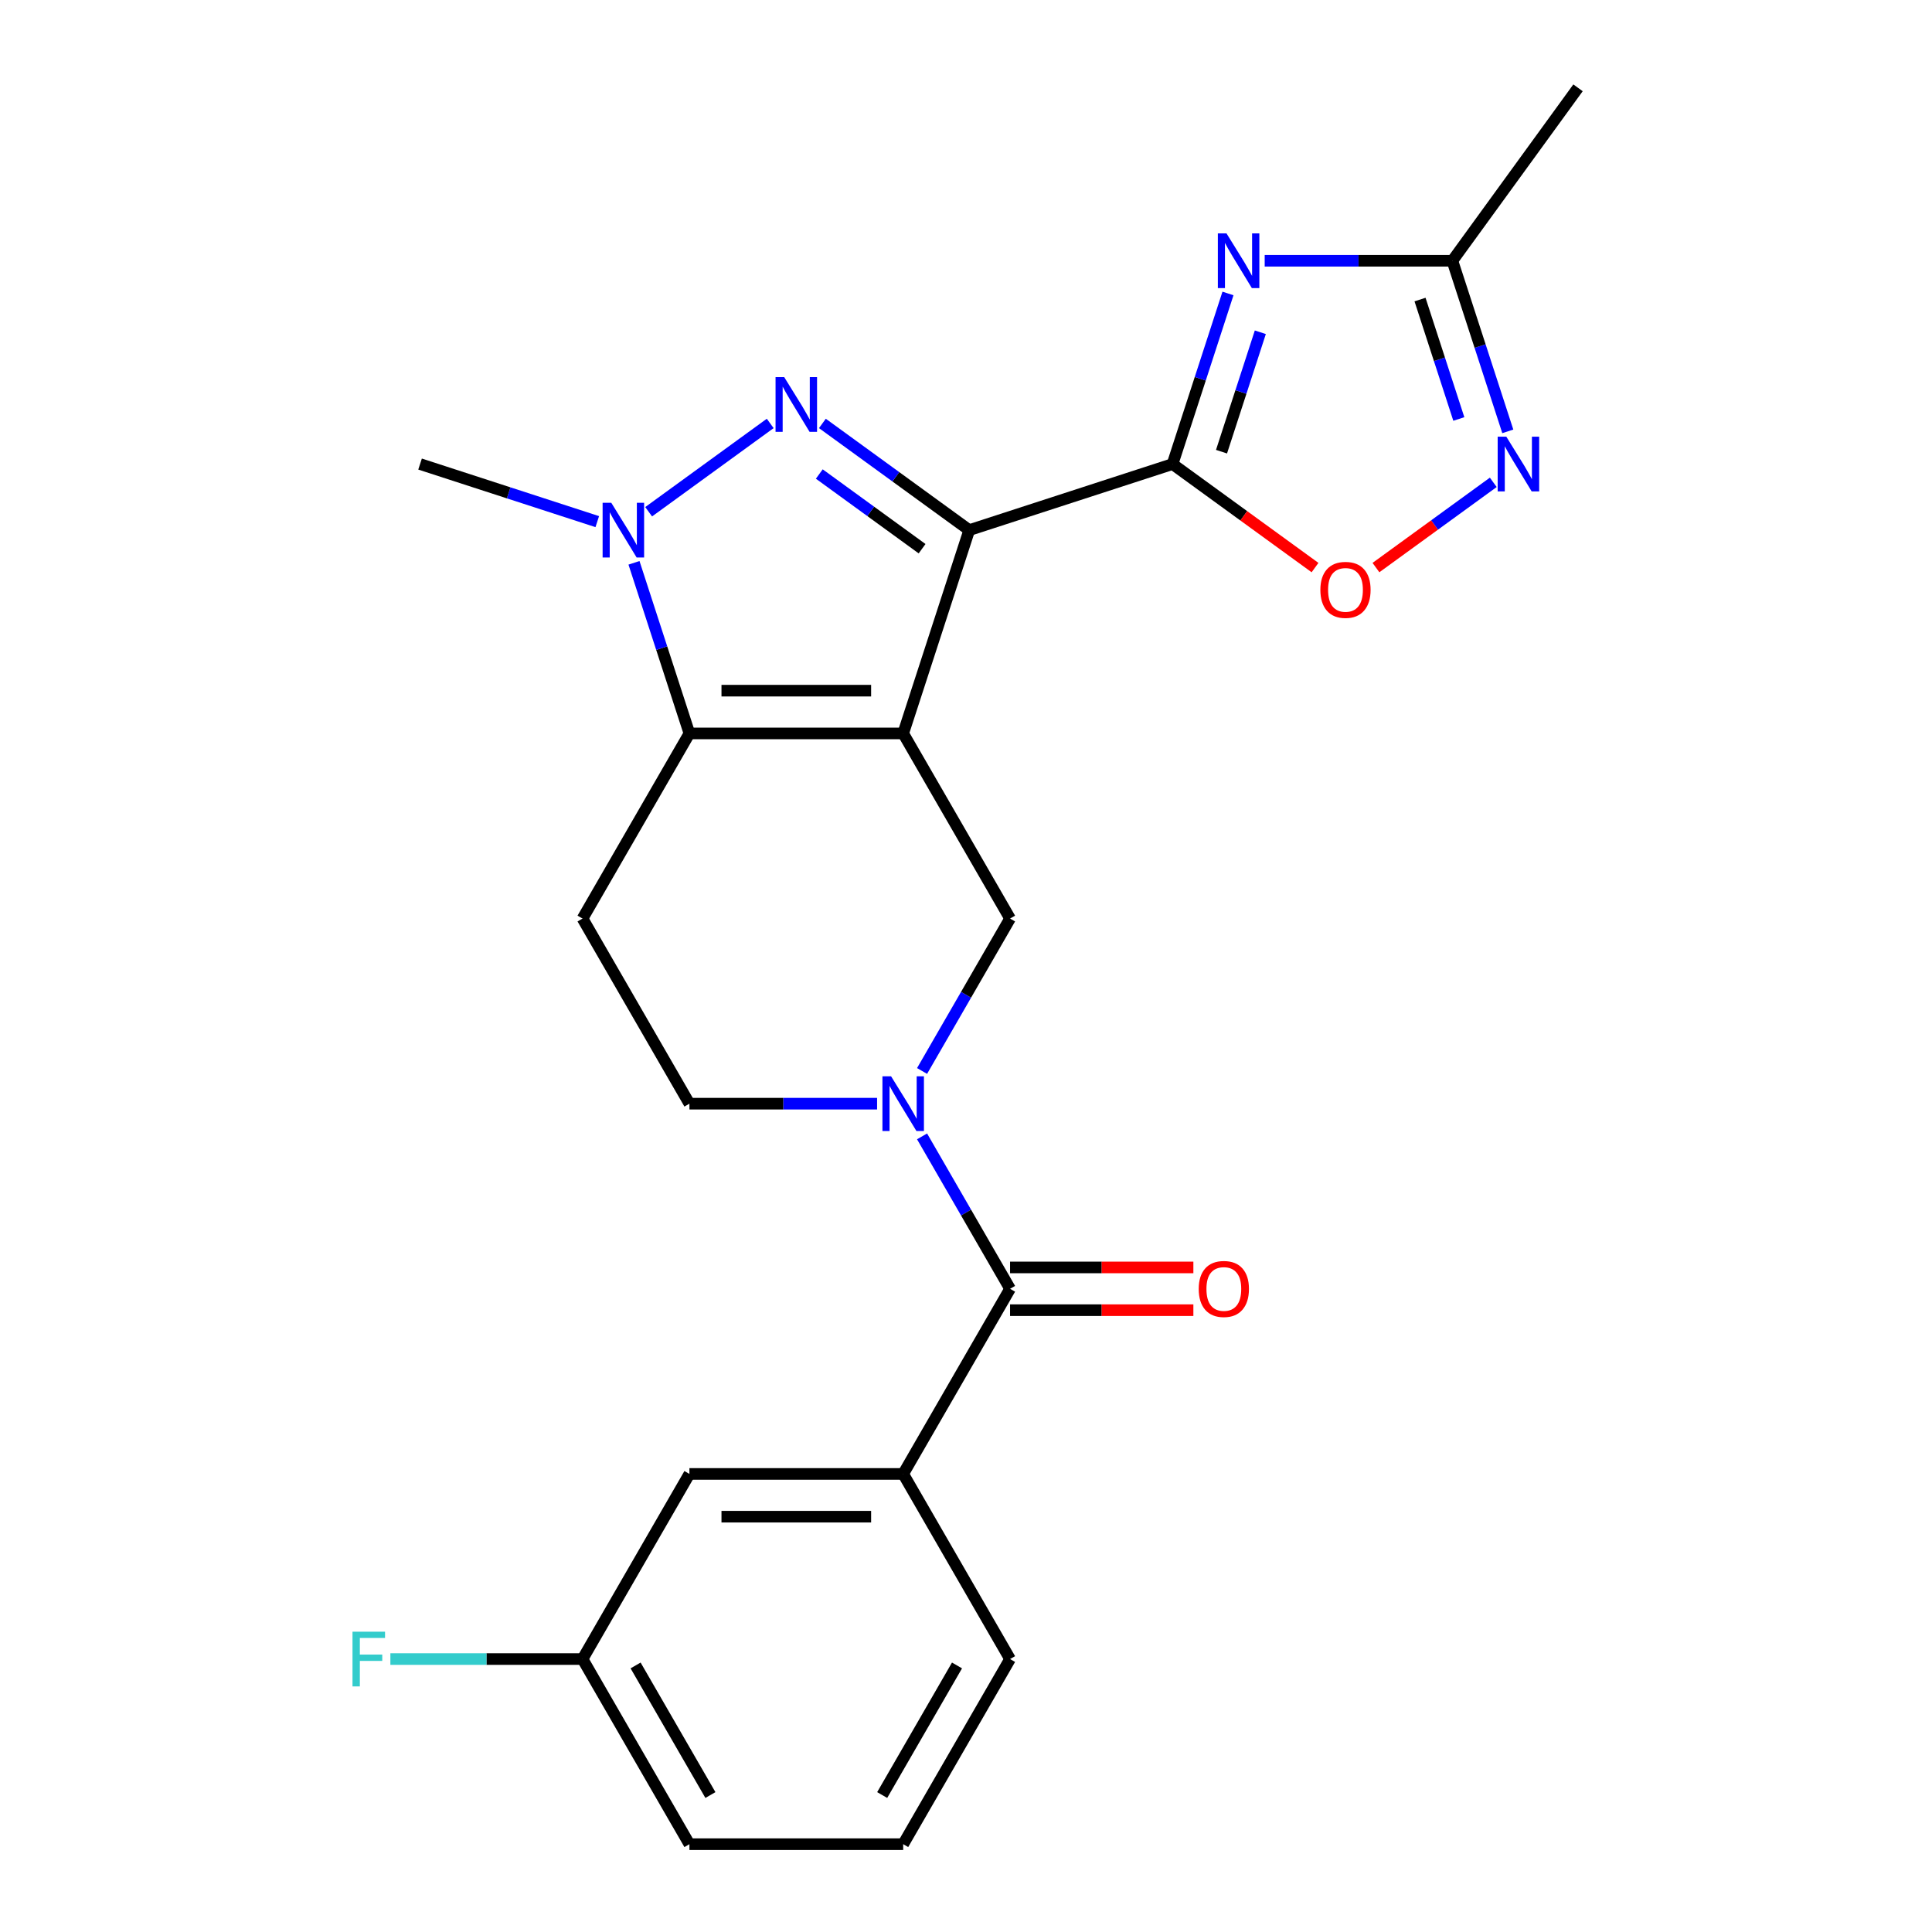 <?xml version='1.0' encoding='iso-8859-1'?>
<svg version='1.1' baseProfile='full'
              xmlns='http://www.w3.org/2000/svg'
                      xmlns:rdkit='http://www.rdkit.org/xml'
                      xmlns:xlink='http://www.w3.org/1999/xlink'
                  xml:space='preserve'
width='1000px' height='1000px' viewBox='0 0 1000 1000'>
<!-- END OF HEADER -->
<rect style='opacity:1.0;fill:#FFFFFF;stroke:none' width='1000' height='1000' x='0' y='0'> </rect>
<path class='bond-0' d='M 467.487,379.618 L 501.678,274.389' style='fill:none;fill-rule:evenodd;stroke:#000000;stroke-width:6px;stroke-linecap:butt;stroke-linejoin:miter;stroke-opacity:1' />
<path class='bond-3' d='M 467.487,379.618 L 356.843,379.618' style='fill:none;fill-rule:evenodd;stroke:#000000;stroke-width:6px;stroke-linecap:butt;stroke-linejoin:miter;stroke-opacity:1' />
<path class='bond-3' d='M 450.891,357.489 L 373.439,357.489' style='fill:none;fill-rule:evenodd;stroke:#000000;stroke-width:6px;stroke-linecap:butt;stroke-linejoin:miter;stroke-opacity:1' />
<path class='bond-7' d='M 467.487,379.618 L 522.81,475.439' style='fill:none;fill-rule:evenodd;stroke:#000000;stroke-width:6px;stroke-linecap:butt;stroke-linejoin:miter;stroke-opacity:1' />
<path class='bond-1' d='M 501.678,274.389 L 463.675,246.777' style='fill:none;fill-rule:evenodd;stroke:#000000;stroke-width:6px;stroke-linecap:butt;stroke-linejoin:miter;stroke-opacity:1' />
<path class='bond-1' d='M 463.675,246.777 L 425.671,219.166' style='fill:none;fill-rule:evenodd;stroke:#0000FF;stroke-width:6px;stroke-linecap:butt;stroke-linejoin:miter;stroke-opacity:1' />
<path class='bond-1' d='M 477.27,284.008 L 450.668,264.68' style='fill:none;fill-rule:evenodd;stroke:#000000;stroke-width:6px;stroke-linecap:butt;stroke-linejoin:miter;stroke-opacity:1' />
<path class='bond-1' d='M 450.668,264.68 L 424.065,245.352' style='fill:none;fill-rule:evenodd;stroke:#0000FF;stroke-width:6px;stroke-linecap:butt;stroke-linejoin:miter;stroke-opacity:1' />
<path class='bond-2' d='M 501.678,274.389 L 606.908,240.198' style='fill:none;fill-rule:evenodd;stroke:#000000;stroke-width:6px;stroke-linecap:butt;stroke-linejoin:miter;stroke-opacity:1' />
<path class='bond-24' d='M 398.659,219.166 L 335.74,264.879' style='fill:none;fill-rule:evenodd;stroke:#0000FF;stroke-width:6px;stroke-linecap:butt;stroke-linejoin:miter;stroke-opacity:1' />
<path class='bond-5' d='M 606.908,240.198 L 621.254,196.046' style='fill:none;fill-rule:evenodd;stroke:#000000;stroke-width:6px;stroke-linecap:butt;stroke-linejoin:miter;stroke-opacity:1' />
<path class='bond-5' d='M 621.254,196.046 L 635.599,151.894' style='fill:none;fill-rule:evenodd;stroke:#0000FF;stroke-width:6px;stroke-linecap:butt;stroke-linejoin:miter;stroke-opacity:1' />
<path class='bond-5' d='M 632.258,233.79 L 642.3,202.884' style='fill:none;fill-rule:evenodd;stroke:#000000;stroke-width:6px;stroke-linecap:butt;stroke-linejoin:miter;stroke-opacity:1' />
<path class='bond-5' d='M 642.3,202.884 L 652.342,171.978' style='fill:none;fill-rule:evenodd;stroke:#0000FF;stroke-width:6px;stroke-linecap:butt;stroke-linejoin:miter;stroke-opacity:1' />
<path class='bond-9' d='M 606.908,240.198 L 643.782,266.988' style='fill:none;fill-rule:evenodd;stroke:#000000;stroke-width:6px;stroke-linecap:butt;stroke-linejoin:miter;stroke-opacity:1' />
<path class='bond-9' d='M 643.782,266.988 L 680.655,293.778' style='fill:none;fill-rule:evenodd;stroke:#FF0000;stroke-width:6px;stroke-linecap:butt;stroke-linejoin:miter;stroke-opacity:1' />
<path class='bond-4' d='M 356.843,379.618 L 342.497,335.466' style='fill:none;fill-rule:evenodd;stroke:#000000;stroke-width:6px;stroke-linecap:butt;stroke-linejoin:miter;stroke-opacity:1' />
<path class='bond-4' d='M 342.497,335.466 L 328.151,291.315' style='fill:none;fill-rule:evenodd;stroke:#0000FF;stroke-width:6px;stroke-linecap:butt;stroke-linejoin:miter;stroke-opacity:1' />
<path class='bond-12' d='M 356.843,379.618 L 301.52,475.439' style='fill:none;fill-rule:evenodd;stroke:#000000;stroke-width:6px;stroke-linecap:butt;stroke-linejoin:miter;stroke-opacity:1' />
<path class='bond-18' d='M 309.145,270 L 263.284,255.099' style='fill:none;fill-rule:evenodd;stroke:#0000FF;stroke-width:6px;stroke-linecap:butt;stroke-linejoin:miter;stroke-opacity:1' />
<path class='bond-18' d='M 263.284,255.099 L 217.422,240.198' style='fill:none;fill-rule:evenodd;stroke:#000000;stroke-width:6px;stroke-linecap:butt;stroke-linejoin:miter;stroke-opacity:1' />
<path class='bond-11' d='M 654.605,134.968 L 703.175,134.968' style='fill:none;fill-rule:evenodd;stroke:#0000FF;stroke-width:6px;stroke-linecap:butt;stroke-linejoin:miter;stroke-opacity:1' />
<path class='bond-11' d='M 703.175,134.968 L 751.744,134.968' style='fill:none;fill-rule:evenodd;stroke:#000000;stroke-width:6px;stroke-linecap:butt;stroke-linejoin:miter;stroke-opacity:1' />
<path class='bond-6' d='M 477.26,554.334 L 500.035,514.887' style='fill:none;fill-rule:evenodd;stroke:#0000FF;stroke-width:6px;stroke-linecap:butt;stroke-linejoin:miter;stroke-opacity:1' />
<path class='bond-6' d='M 500.035,514.887 L 522.81,475.439' style='fill:none;fill-rule:evenodd;stroke:#000000;stroke-width:6px;stroke-linecap:butt;stroke-linejoin:miter;stroke-opacity:1' />
<path class='bond-8' d='M 477.26,588.187 L 500.035,627.634' style='fill:none;fill-rule:evenodd;stroke:#0000FF;stroke-width:6px;stroke-linecap:butt;stroke-linejoin:miter;stroke-opacity:1' />
<path class='bond-8' d='M 500.035,627.634 L 522.81,667.082' style='fill:none;fill-rule:evenodd;stroke:#000000;stroke-width:6px;stroke-linecap:butt;stroke-linejoin:miter;stroke-opacity:1' />
<path class='bond-14' d='M 453.981,571.261 L 405.412,571.261' style='fill:none;fill-rule:evenodd;stroke:#0000FF;stroke-width:6px;stroke-linecap:butt;stroke-linejoin:miter;stroke-opacity:1' />
<path class='bond-14' d='M 405.412,571.261 L 356.843,571.261' style='fill:none;fill-rule:evenodd;stroke:#000000;stroke-width:6px;stroke-linecap:butt;stroke-linejoin:miter;stroke-opacity:1' />
<path class='bond-13' d='M 522.81,667.082 L 467.487,762.903' style='fill:none;fill-rule:evenodd;stroke:#000000;stroke-width:6px;stroke-linecap:butt;stroke-linejoin:miter;stroke-opacity:1' />
<path class='bond-15' d='M 522.81,678.146 L 570.249,678.146' style='fill:none;fill-rule:evenodd;stroke:#000000;stroke-width:6px;stroke-linecap:butt;stroke-linejoin:miter;stroke-opacity:1' />
<path class='bond-15' d='M 570.249,678.146 L 617.688,678.146' style='fill:none;fill-rule:evenodd;stroke:#FF0000;stroke-width:6px;stroke-linecap:butt;stroke-linejoin:miter;stroke-opacity:1' />
<path class='bond-15' d='M 522.81,656.017 L 570.249,656.017' style='fill:none;fill-rule:evenodd;stroke:#000000;stroke-width:6px;stroke-linecap:butt;stroke-linejoin:miter;stroke-opacity:1' />
<path class='bond-15' d='M 570.249,656.017 L 617.688,656.017' style='fill:none;fill-rule:evenodd;stroke:#FF0000;stroke-width:6px;stroke-linecap:butt;stroke-linejoin:miter;stroke-opacity:1' />
<path class='bond-10' d='M 712.188,293.778 L 742.552,271.717' style='fill:none;fill-rule:evenodd;stroke:#FF0000;stroke-width:6px;stroke-linecap:butt;stroke-linejoin:miter;stroke-opacity:1' />
<path class='bond-10' d='M 742.552,271.717 L 772.916,249.656' style='fill:none;fill-rule:evenodd;stroke:#0000FF;stroke-width:6px;stroke-linecap:butt;stroke-linejoin:miter;stroke-opacity:1' />
<path class='bond-26' d='M 780.435,223.271 L 766.09,179.12' style='fill:none;fill-rule:evenodd;stroke:#0000FF;stroke-width:6px;stroke-linecap:butt;stroke-linejoin:miter;stroke-opacity:1' />
<path class='bond-26' d='M 766.09,179.12 L 751.744,134.968' style='fill:none;fill-rule:evenodd;stroke:#000000;stroke-width:6px;stroke-linecap:butt;stroke-linejoin:miter;stroke-opacity:1' />
<path class='bond-26' d='M 755.086,216.864 L 745.044,185.958' style='fill:none;fill-rule:evenodd;stroke:#0000FF;stroke-width:6px;stroke-linecap:butt;stroke-linejoin:miter;stroke-opacity:1' />
<path class='bond-26' d='M 745.044,185.958 L 735.002,155.052' style='fill:none;fill-rule:evenodd;stroke:#000000;stroke-width:6px;stroke-linecap:butt;stroke-linejoin:miter;stroke-opacity:1' />
<path class='bond-21' d='M 751.744,134.968 L 816.779,45.455' style='fill:none;fill-rule:evenodd;stroke:#000000;stroke-width:6px;stroke-linecap:butt;stroke-linejoin:miter;stroke-opacity:1' />
<path class='bond-25' d='M 301.52,475.439 L 356.843,571.261' style='fill:none;fill-rule:evenodd;stroke:#000000;stroke-width:6px;stroke-linecap:butt;stroke-linejoin:miter;stroke-opacity:1' />
<path class='bond-16' d='M 467.487,762.903 L 356.843,762.903' style='fill:none;fill-rule:evenodd;stroke:#000000;stroke-width:6px;stroke-linecap:butt;stroke-linejoin:miter;stroke-opacity:1' />
<path class='bond-16' d='M 450.891,785.032 L 373.439,785.032' style='fill:none;fill-rule:evenodd;stroke:#000000;stroke-width:6px;stroke-linecap:butt;stroke-linejoin:miter;stroke-opacity:1' />
<path class='bond-20' d='M 467.487,762.903 L 522.81,858.724' style='fill:none;fill-rule:evenodd;stroke:#000000;stroke-width:6px;stroke-linecap:butt;stroke-linejoin:miter;stroke-opacity:1' />
<path class='bond-17' d='M 356.843,762.903 L 301.52,858.724' style='fill:none;fill-rule:evenodd;stroke:#000000;stroke-width:6px;stroke-linecap:butt;stroke-linejoin:miter;stroke-opacity:1' />
<path class='bond-19' d='M 301.52,858.724 L 251.791,858.724' style='fill:none;fill-rule:evenodd;stroke:#000000;stroke-width:6px;stroke-linecap:butt;stroke-linejoin:miter;stroke-opacity:1' />
<path class='bond-19' d='M 251.791,858.724 L 202.061,858.724' style='fill:none;fill-rule:evenodd;stroke:#33CCCC;stroke-width:6px;stroke-linecap:butt;stroke-linejoin:miter;stroke-opacity:1' />
<path class='bond-27' d='M 301.52,858.724 L 356.843,954.545' style='fill:none;fill-rule:evenodd;stroke:#000000;stroke-width:6px;stroke-linecap:butt;stroke-linejoin:miter;stroke-opacity:1' />
<path class='bond-27' d='M 328.983,862.033 L 367.708,929.108' style='fill:none;fill-rule:evenodd;stroke:#000000;stroke-width:6px;stroke-linecap:butt;stroke-linejoin:miter;stroke-opacity:1' />
<path class='bond-22' d='M 522.81,858.724 L 467.487,954.545' style='fill:none;fill-rule:evenodd;stroke:#000000;stroke-width:6px;stroke-linecap:butt;stroke-linejoin:miter;stroke-opacity:1' />
<path class='bond-22' d='M 495.347,862.033 L 456.621,929.108' style='fill:none;fill-rule:evenodd;stroke:#000000;stroke-width:6px;stroke-linecap:butt;stroke-linejoin:miter;stroke-opacity:1' />
<path class='bond-23' d='M 467.487,954.545 L 356.843,954.545' style='fill:none;fill-rule:evenodd;stroke:#000000;stroke-width:6px;stroke-linecap:butt;stroke-linejoin:miter;stroke-opacity:1' />
<path  class='atom-2' d='M 405.905 195.193
L 415.185 210.193
Q 416.105 211.673, 417.585 214.353
Q 419.065 217.033, 419.145 217.193
L 419.145 195.193
L 422.905 195.193
L 422.905 223.513
L 419.025 223.513
L 409.065 207.113
Q 407.905 205.193, 406.665 202.993
Q 405.465 200.793, 405.105 200.113
L 405.105 223.513
L 401.425 223.513
L 401.425 195.193
L 405.905 195.193
' fill='#0000FF'/>
<path  class='atom-5' d='M 316.391 260.229
L 325.671 275.229
Q 326.591 276.709, 328.071 279.389
Q 329.551 282.069, 329.631 282.229
L 329.631 260.229
L 333.391 260.229
L 333.391 288.549
L 329.511 288.549
L 319.551 272.149
Q 318.391 270.229, 317.151 268.029
Q 315.951 265.829, 315.591 265.149
L 315.591 288.549
L 311.911 288.549
L 311.911 260.229
L 316.391 260.229
' fill='#0000FF'/>
<path  class='atom-6' d='M 634.839 120.808
L 644.119 135.808
Q 645.039 137.288, 646.519 139.968
Q 647.999 142.648, 648.079 142.808
L 648.079 120.808
L 651.839 120.808
L 651.839 149.128
L 647.959 149.128
L 637.999 132.728
Q 636.839 130.808, 635.599 128.608
Q 634.399 126.408, 634.039 125.728
L 634.039 149.128
L 630.359 149.128
L 630.359 120.808
L 634.839 120.808
' fill='#0000FF'/>
<path  class='atom-7' d='M 461.227 557.101
L 470.507 572.101
Q 471.427 573.581, 472.907 576.261
Q 474.387 578.941, 474.467 579.101
L 474.467 557.101
L 478.227 557.101
L 478.227 585.421
L 474.347 585.421
L 464.387 569.021
Q 463.227 567.101, 461.987 564.901
Q 460.787 562.701, 460.427 562.021
L 460.427 585.421
L 456.747 585.421
L 456.747 557.101
L 461.227 557.101
' fill='#0000FF'/>
<path  class='atom-10' d='M 683.421 305.313
Q 683.421 298.513, 686.781 294.713
Q 690.141 290.913, 696.421 290.913
Q 702.701 290.913, 706.061 294.713
Q 709.421 298.513, 709.421 305.313
Q 709.421 312.193, 706.021 316.113
Q 702.621 319.993, 696.421 319.993
Q 690.181 319.993, 686.781 316.113
Q 683.421 312.233, 683.421 305.313
M 696.421 316.793
Q 700.741 316.793, 703.061 313.913
Q 705.421 310.993, 705.421 305.313
Q 705.421 299.753, 703.061 296.953
Q 700.741 294.113, 696.421 294.113
Q 692.101 294.113, 689.741 296.913
Q 687.421 299.713, 687.421 305.313
Q 687.421 311.033, 689.741 313.913
Q 692.101 316.793, 696.421 316.793
' fill='#FF0000'/>
<path  class='atom-11' d='M 779.675 226.038
L 788.955 241.038
Q 789.875 242.518, 791.355 245.198
Q 792.835 247.878, 792.915 248.038
L 792.915 226.038
L 796.675 226.038
L 796.675 254.358
L 792.795 254.358
L 782.835 237.958
Q 781.675 236.038, 780.435 233.838
Q 779.235 231.638, 778.875 230.958
L 778.875 254.358
L 775.195 254.358
L 775.195 226.038
L 779.675 226.038
' fill='#0000FF'/>
<path  class='atom-16' d='M 620.455 667.162
Q 620.455 660.362, 623.815 656.562
Q 627.175 652.762, 633.455 652.762
Q 639.735 652.762, 643.095 656.562
Q 646.455 660.362, 646.455 667.162
Q 646.455 674.042, 643.055 677.962
Q 639.655 681.842, 633.455 681.842
Q 627.215 681.842, 623.815 677.962
Q 620.455 674.082, 620.455 667.162
M 633.455 678.642
Q 637.775 678.642, 640.095 675.762
Q 642.455 672.842, 642.455 667.162
Q 642.455 661.602, 640.095 658.802
Q 637.775 655.962, 633.455 655.962
Q 629.135 655.962, 626.775 658.762
Q 624.455 661.562, 624.455 667.162
Q 624.455 672.882, 626.775 675.762
Q 629.135 678.642, 633.455 678.642
' fill='#FF0000'/>
<path  class='atom-20' d='M 182.455 844.564
L 199.295 844.564
L 199.295 847.804
L 186.255 847.804
L 186.255 856.404
L 197.855 856.404
L 197.855 859.684
L 186.255 859.684
L 186.255 872.884
L 182.455 872.884
L 182.455 844.564
' fill='#33CCCC'/>
</svg>

